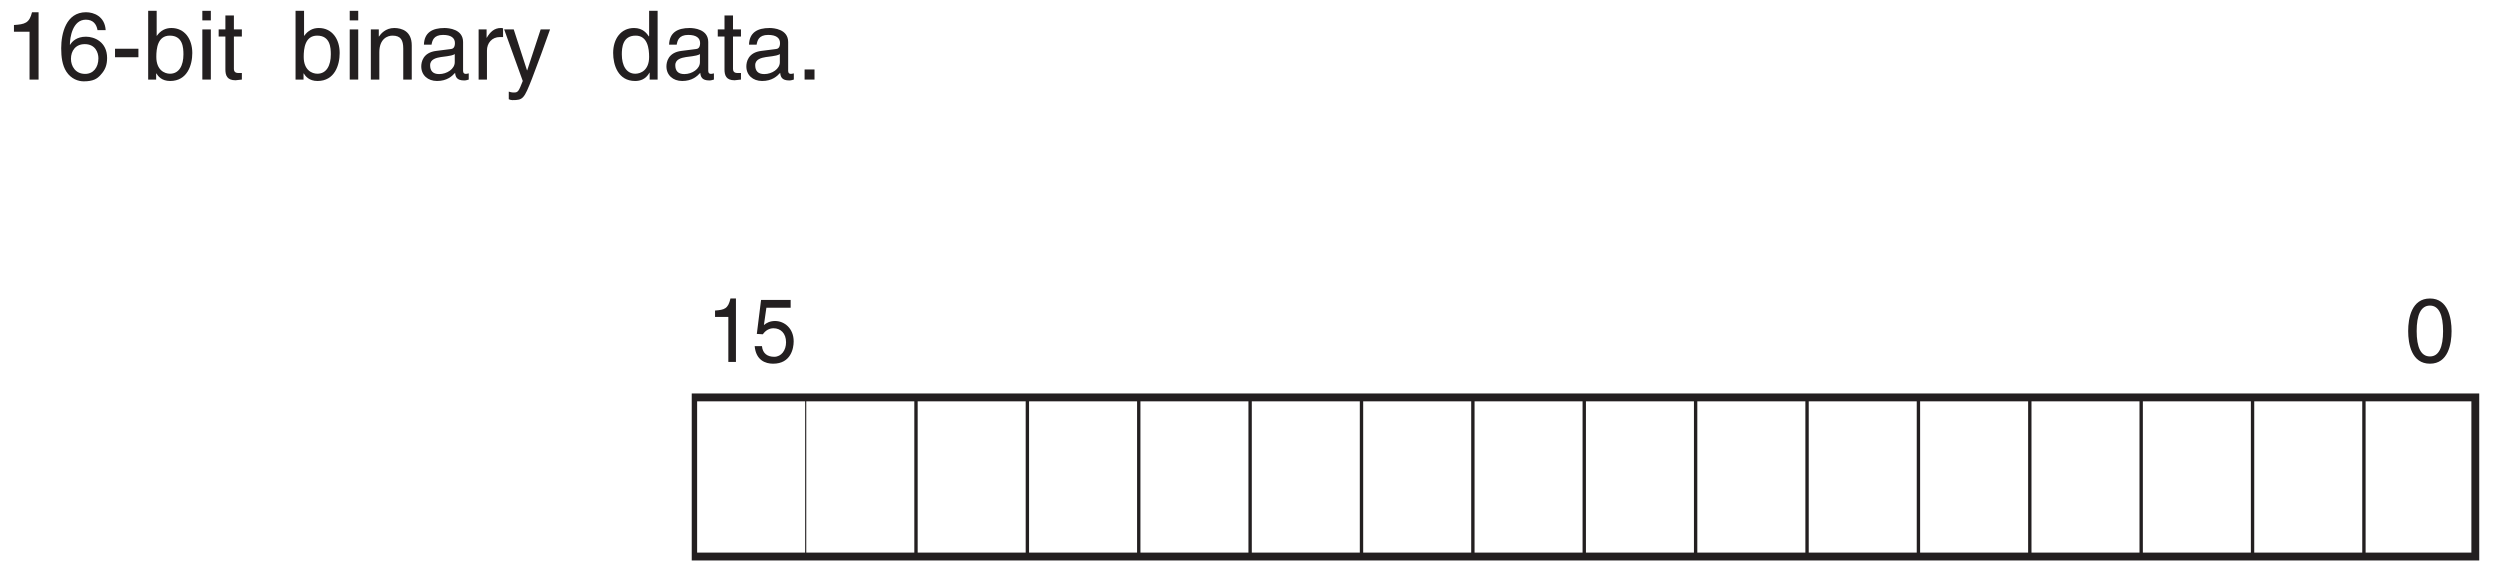 <?xml version="1.0" encoding="UTF-8"?>
<svg xmlns="http://www.w3.org/2000/svg" xmlns:xlink="http://www.w3.org/1999/xlink" width="220.46pt" height="49.71pt" viewBox="0 0 220.46 49.71" version="1.2">
<defs>
<g>
<symbol overflow="visible" id="glyph0-0">
<path style="stroke:none;" d="M 0 0 L 4.234 0 L 4.234 -5.922 L 0 -5.922 Z M 2.109 -3.344 L 0.672 -5.5 L 3.547 -5.5 Z M 2.359 -2.953 L 3.797 -5.109 L 3.797 -0.797 Z M 0.672 -0.422 L 2.109 -2.578 L 3.547 -0.422 Z M 0.422 -5.109 L 1.859 -2.953 L 0.422 -0.797 Z M 0.422 -5.109 "/>
</symbol>
<symbol overflow="visible" id="glyph0-1">
<path style="stroke:none;" d="M 3.031 -5.938 L 2.453 -5.938 C 2.219 -4.969 1.812 -4.875 0.859 -4.812 L 0.859 -4.219 L 2.234 -4.219 L 2.234 0 L 3.031 0 Z M 3.031 -5.938 "/>
</symbol>
<symbol overflow="visible" id="glyph0-2">
<path style="stroke:none;" d="M 4.25 -4.359 C 4.172 -5.578 3.203 -5.938 2.516 -5.938 C 0.75 -5.938 0.328 -4.062 0.328 -2.766 C 0.328 -1.984 0.422 -1.266 0.781 -0.703 C 1.203 -0.047 1.844 0.156 2.312 0.156 C 3.141 0.156 3.5 -0.062 3.812 -0.422 C 4.219 -0.859 4.375 -1.297 4.375 -1.906 C 4.375 -3.328 3.25 -3.781 2.516 -3.781 C 1.703 -3.781 1.297 -3.375 1.109 -3.062 L 1.094 -3.078 C 1.094 -3.703 1.328 -5.281 2.5 -5.281 C 3.141 -5.281 3.438 -4.891 3.531 -4.359 Z M 1.188 -1.828 C 1.188 -2.531 1.594 -3.125 2.406 -3.125 C 3.328 -3.125 3.609 -2.391 3.609 -1.875 C 3.609 -1.062 3.156 -0.5 2.438 -0.5 C 1.578 -0.5 1.188 -1.188 1.188 -1.828 Z M 1.188 -1.828 "/>
</symbol>
<symbol overflow="visible" id="glyph0-3">
<path style="stroke:none;" d="M 2.438 -2.719 L 0.375 -2.719 L 0.375 -1.969 L 2.438 -1.969 Z M 2.438 -2.719 "/>
</symbol>
<symbol overflow="visible" id="glyph0-4">
<path style="stroke:none;" d="M 1.188 0 L 1.188 -0.547 L 1.203 -0.547 C 1.359 -0.297 1.672 0.125 2.422 0.125 C 3.938 0.125 4.375 -1.281 4.375 -2.344 C 4.375 -3.578 3.703 -4.547 2.531 -4.547 C 2.016 -4.547 1.578 -4.328 1.25 -3.859 L 1.234 -3.859 L 1.234 -6.062 L 0.484 -6.062 L 0.484 0 Z M 3.594 -2.219 C 3.594 -1.25 3.219 -0.516 2.406 -0.516 C 1.938 -0.516 1.203 -0.828 1.203 -2 C 1.203 -2.719 1.312 -3.875 2.391 -3.875 C 3.547 -3.875 3.594 -2.797 3.594 -2.219 Z M 3.594 -2.219 "/>
</symbol>
<symbol overflow="visible" id="glyph0-5">
<path style="stroke:none;" d="M 1.312 -4.422 L 0.562 -4.422 L 0.562 0 L 1.312 0 Z M 1.312 -5.219 L 1.312 -6.062 L 0.562 -6.062 L 0.562 -5.219 Z M 1.312 -5.219 "/>
</symbol>
<symbol overflow="visible" id="glyph0-6">
<path style="stroke:none;" d="M 2.172 -3.797 L 2.172 -4.422 L 1.469 -4.422 L 1.469 -5.656 L 0.719 -5.656 L 0.719 -4.422 L 0.125 -4.422 L 0.125 -3.797 L 0.719 -3.797 L 0.719 -0.891 C 0.719 -0.359 0.875 0.062 1.609 0.062 C 1.688 0.062 1.906 0.031 2.172 0 L 2.172 -0.578 L 1.906 -0.578 C 1.766 -0.578 1.469 -0.578 1.469 -0.938 L 1.469 -3.797 Z M 2.172 -3.797 "/>
</symbol>
<symbol overflow="visible" id="glyph0-7">
<path style="stroke:none;" d="M 4.156 -3.016 C 4.156 -4.266 3.281 -4.547 2.609 -4.547 C 1.844 -4.547 1.422 -4.031 1.266 -3.797 L 1.25 -3.797 L 1.25 -4.422 L 0.547 -4.422 L 0.547 0 L 1.297 0 L 1.297 -2.406 C 1.297 -3.609 2.031 -3.875 2.453 -3.875 C 3.188 -3.875 3.406 -3.484 3.406 -2.719 L 3.406 0 L 4.156 0 Z M 4.156 -3.016 "/>
</symbol>
<symbol overflow="visible" id="glyph0-8">
<path style="stroke:none;" d="M 1.203 -3.078 C 1.266 -3.422 1.375 -3.938 2.219 -3.938 C 2.922 -3.938 3.266 -3.672 3.266 -3.219 C 3.266 -2.766 3.047 -2.703 2.875 -2.688 L 1.641 -2.531 C 0.422 -2.391 0.297 -1.516 0.297 -1.156 C 0.297 -0.391 0.875 0.125 1.688 0.125 C 2.547 0.125 3 -0.281 3.281 -0.594 C 3.312 -0.25 3.422 0.078 4.078 0.078 C 4.25 0.078 4.359 0.031 4.484 0 L 4.484 -0.547 C 4.391 -0.531 4.297 -0.5 4.234 -0.5 C 4.078 -0.5 3.984 -0.578 3.984 -0.766 L 3.984 -3.312 C 3.984 -4.453 2.703 -4.547 2.344 -4.547 C 1.266 -4.547 0.562 -4.141 0.531 -3.078 Z M 3.25 -1.531 C 3.25 -0.938 2.562 -0.484 1.875 -0.484 C 1.312 -0.484 1.078 -0.781 1.078 -1.266 C 1.078 -1.812 1.656 -1.922 2.016 -1.984 C 2.938 -2.094 3.125 -2.156 3.25 -2.25 Z M 3.25 -1.531 "/>
</symbol>
<symbol overflow="visible" id="glyph0-9">
<path style="stroke:none;" d="M 1.391 -2.562 C 1.391 -3.219 1.828 -3.75 2.531 -3.75 L 2.812 -3.75 L 2.812 -4.516 C 2.75 -4.547 2.703 -4.547 2.609 -4.547 C 2.047 -4.547 1.672 -4.203 1.375 -3.688 L 1.359 -3.688 L 1.359 -4.422 L 0.656 -4.422 L 0.656 0 L 1.391 0 Z M 1.391 -2.562 "/>
</symbol>
<symbol overflow="visible" id="glyph0-10">
<path style="stroke:none;" d="M 2.125 -0.812 L 2.109 -0.812 L 0.938 -4.422 L 0.094 -4.422 L 1.734 0.125 C 1.375 1.031 1.328 1.141 0.953 1.141 C 0.75 1.141 0.594 1.094 0.5 1.062 L 0.5 1.734 C 0.609 1.781 0.703 1.812 0.812 1.812 C 1.766 1.812 1.844 1.703 2.547 -0.078 C 3.109 -1.531 3.625 -2.969 4.141 -4.422 L 3.312 -4.422 Z M 2.125 -0.812 "/>
</symbol>
<symbol overflow="visible" id="glyph0-11">
<path style="stroke:none;" d="M 4.219 -6.062 L 3.469 -6.062 L 3.469 -3.859 L 3.453 -3.797 C 3.281 -4.047 2.938 -4.547 2.141 -4.547 C 0.969 -4.547 0.297 -3.578 0.297 -2.344 C 0.297 -1.281 0.734 0.125 2.234 0.125 C 2.672 0.125 3.172 -0.016 3.5 -0.609 L 3.516 -0.609 L 3.516 0 L 4.219 0 Z M 1.062 -2.219 C 1.062 -2.797 1.125 -3.875 2.281 -3.875 C 3.344 -3.875 3.469 -2.719 3.469 -2 C 3.469 -0.828 2.734 -0.516 2.25 -0.516 C 1.453 -0.516 1.062 -1.25 1.062 -2.219 Z M 1.062 -2.219 "/>
</symbol>
<symbol overflow="visible" id="glyph0-12">
<path style="stroke:none;" d="M 1.609 -0.891 L 0.734 -0.891 L 0.734 0 L 1.609 0 Z M 1.609 -0.891 "/>
</symbol>
<symbol overflow="visible" id="glyph1-0">
<path style="stroke:none;" d="M 0 0 L 3.984 0 L 3.984 -5.562 L 0 -5.562 Z M 1.984 -3.141 L 0.641 -5.172 L 3.344 -5.172 Z M 2.234 -2.781 L 3.578 -4.812 L 3.578 -0.75 Z M 0.641 -0.391 L 1.984 -2.422 L 3.344 -0.391 Z M 0.391 -4.812 L 1.75 -2.781 L 0.391 -0.75 Z M 0.391 -4.812 "/>
</symbol>
<symbol overflow="visible" id="glyph1-1">
<path style="stroke:none;" d="M 3.375 -2.719 C 3.375 -1.312 3.016 -0.484 2.219 -0.484 C 1.406 -0.484 1.047 -1.312 1.047 -2.719 C 1.047 -4.125 1.406 -4.969 2.219 -4.969 C 3.016 -4.969 3.375 -4.125 3.375 -2.719 Z M 4.125 -2.719 C 4.125 -3.875 3.812 -5.594 2.219 -5.594 C 0.609 -5.594 0.297 -3.875 0.297 -2.719 C 0.297 -1.562 0.609 0.156 2.219 0.156 C 3.812 0.156 4.125 -1.562 4.125 -2.719 Z M 4.125 -2.719 "/>
</symbol>
<symbol overflow="visible" id="glyph2-0">
<path style="stroke:none;" d="M 0 0 L 3.578 0 L 3.578 -5.562 L 0 -5.562 Z M 1.781 -3.141 L 0.578 -5.172 L 3 -5.172 Z M 2 -2.781 L 3.219 -4.812 L 3.219 -0.75 Z M 0.578 -0.391 L 1.781 -2.422 L 3 -0.391 Z M 0.359 -4.812 L 1.578 -2.781 L 0.359 -0.75 Z M 0.359 -4.812 "/>
</symbol>
<symbol overflow="visible" id="glyph2-1">
<path style="stroke:none;" d="M 2.562 -5.594 L 2.078 -5.594 C 1.875 -4.672 1.531 -4.594 0.719 -4.531 L 0.719 -3.969 L 1.891 -3.969 L 1.891 0 L 2.562 0 Z M 2.562 -5.594 "/>
</symbol>
<symbol overflow="visible" id="glyph2-2">
<path style="stroke:none;" d="M 1.266 -4.781 L 3.406 -4.781 L 3.406 -5.469 L 0.797 -5.469 L 0.422 -2.469 L 0.953 -2.438 C 1.188 -2.781 1.531 -2.969 1.891 -2.969 C 2.516 -2.969 3 -2.531 3 -1.734 C 3 -1.031 2.594 -0.453 1.953 -0.453 C 1.375 -0.453 0.938 -0.734 0.875 -1.391 L 0.234 -1.391 C 0.344 -0.141 1.188 0.156 1.859 0.156 C 3.422 0.156 3.672 -1.188 3.672 -1.812 C 3.672 -2.969 2.844 -3.609 2.031 -3.609 C 1.578 -3.609 1.266 -3.438 1.047 -3.25 Z M 1.266 -4.781 "/>
</symbol>
</g>
<clipPath id="clip1">
  <path d="M 1 0.012 L 22 0.012 L 22 8 L 1 8 Z M 1 0.012 "/>
</clipPath>
<clipPath id="clip2">
  <path d="M 26 0.012 L 49 0.012 L 49 9 L 26 9 Z M 26 0.012 "/>
</clipPath>
<clipPath id="clip3">
  <path d="M 54 0.012 L 72 0.012 L 72 8 L 54 8 Z M 54 0.012 "/>
</clipPath>
<clipPath id="clip4">
  <path d="M 61 34 L 219.551 34 L 219.551 49.422 L 61 49.422 Z M 61 34 "/>
</clipPath>
<clipPath id="clip5">
  <path d="M 71 34 L 210 34 L 210 49.422 L 71 49.422 Z M 71 34 "/>
</clipPath>
</defs>
<g id="surface1">
<g clip-path="url(#clip1)" clip-rule="nonzero">
<g style="fill:rgb(13.73%,12.16%,12.549%);fill-opacity:1;">
  <use xlink:href="#glyph0-1" x="0.371" y="7.017"/>
  <use xlink:href="#glyph0-2" x="5.069" y="7.017"/>
  <use xlink:href="#glyph0-3" x="9.768" y="7.017"/>
  <use xlink:href="#glyph0-4" x="12.582" y="7.017"/>
  <use xlink:href="#glyph0-5" x="17.281" y="7.017"/>
  <use xlink:href="#glyph0-6" x="19.157" y="7.017"/>
</g>
</g>
<g clip-path="url(#clip2)" clip-rule="nonzero">
<g style="fill:rgb(13.73%,12.16%,12.549%);fill-opacity:1;">
  <use xlink:href="#glyph0-4" x="25.579" y="7.017"/>
  <use xlink:href="#glyph0-5" x="30.278" y="7.017"/>
  <use xlink:href="#glyph0-7" x="32.154" y="7.017"/>
  <use xlink:href="#glyph0-8" x="36.852" y="7.017"/>
  <use xlink:href="#glyph0-9" x="41.551" y="7.017"/>
  <use xlink:href="#glyph0-10" x="44.365" y="7.017"/>
</g>
</g>
<g clip-path="url(#clip3)" clip-rule="nonzero">
<g style="fill:rgb(13.73%,12.16%,12.549%);fill-opacity:1;">
  <use xlink:href="#glyph0-11" x="53.773" y="7.017"/>
  <use xlink:href="#glyph0-8" x="58.472" y="7.017"/>
  <use xlink:href="#glyph0-6" x="63.17" y="7.017"/>
  <use xlink:href="#glyph0-8" x="65.519" y="7.017"/>
  <use xlink:href="#glyph0-12" x="70.218" y="7.017"/>
</g>
</g>
<g clip-path="url(#clip4)" clip-rule="nonzero">
<path style="fill:none;stroke-width:7;stroke-linecap:butt;stroke-linejoin:miter;stroke:rgb(13.73%,12.16%,12.549%);stroke-opacity:1;stroke-miterlimit:4;" d="M 613.718 3.495 L 2201.128 3.495 L 2201.128 145.215 L 613.718 145.215 Z M 613.718 3.495 " transform="matrix(0.099,0,0,-0.099,0.371,49.422)"/>
</g>
<g clip-path="url(#clip5)" clip-rule="nonzero">
<path style="fill:none;stroke-width:3;stroke-linecap:butt;stroke-linejoin:miter;stroke:rgb(13.73%,12.16%,12.549%);stroke-opacity:1;stroke-miterlimit:4;" d="M 712.926 145.215 L 712.926 3.495 M 812.173 145.215 L 812.173 3.495 M 911.382 145.215 L 911.382 3.495 M 1010.59 145.215 L 1010.59 3.495 M 1109.798 145.215 L 1109.798 3.495 M 1209.006 145.215 L 1209.006 3.495 M 1308.215 145.215 L 1308.215 3.495 M 1407.423 145.215 L 1407.423 3.495 M 1506.631 145.215 L 1506.631 3.495 M 1605.879 145.215 L 1605.879 3.495 M 1705.087 145.215 L 1705.087 3.495 M 1804.295 145.215 L 1804.295 3.495 M 1903.503 145.215 L 1903.503 3.495 M 2002.711 145.215 L 2002.711 3.495 M 2101.92 145.215 L 2101.92 3.495 " transform="matrix(0.099,0,0,-0.099,0.371,49.422)"/>
</g>
<g style="fill:rgb(13.73%,12.16%,12.549%);fill-opacity:1;">
  <use xlink:href="#glyph1-1" x="212.065" y="31.916"/>
</g>
<g style="fill:rgb(13.73%,12.16%,12.549%);fill-opacity:1;">
  <use xlink:href="#glyph2-1" x="62.336" y="31.916"/>
  <use xlink:href="#glyph2-2" x="66.317" y="31.916"/>
</g>
</g>
</svg>
